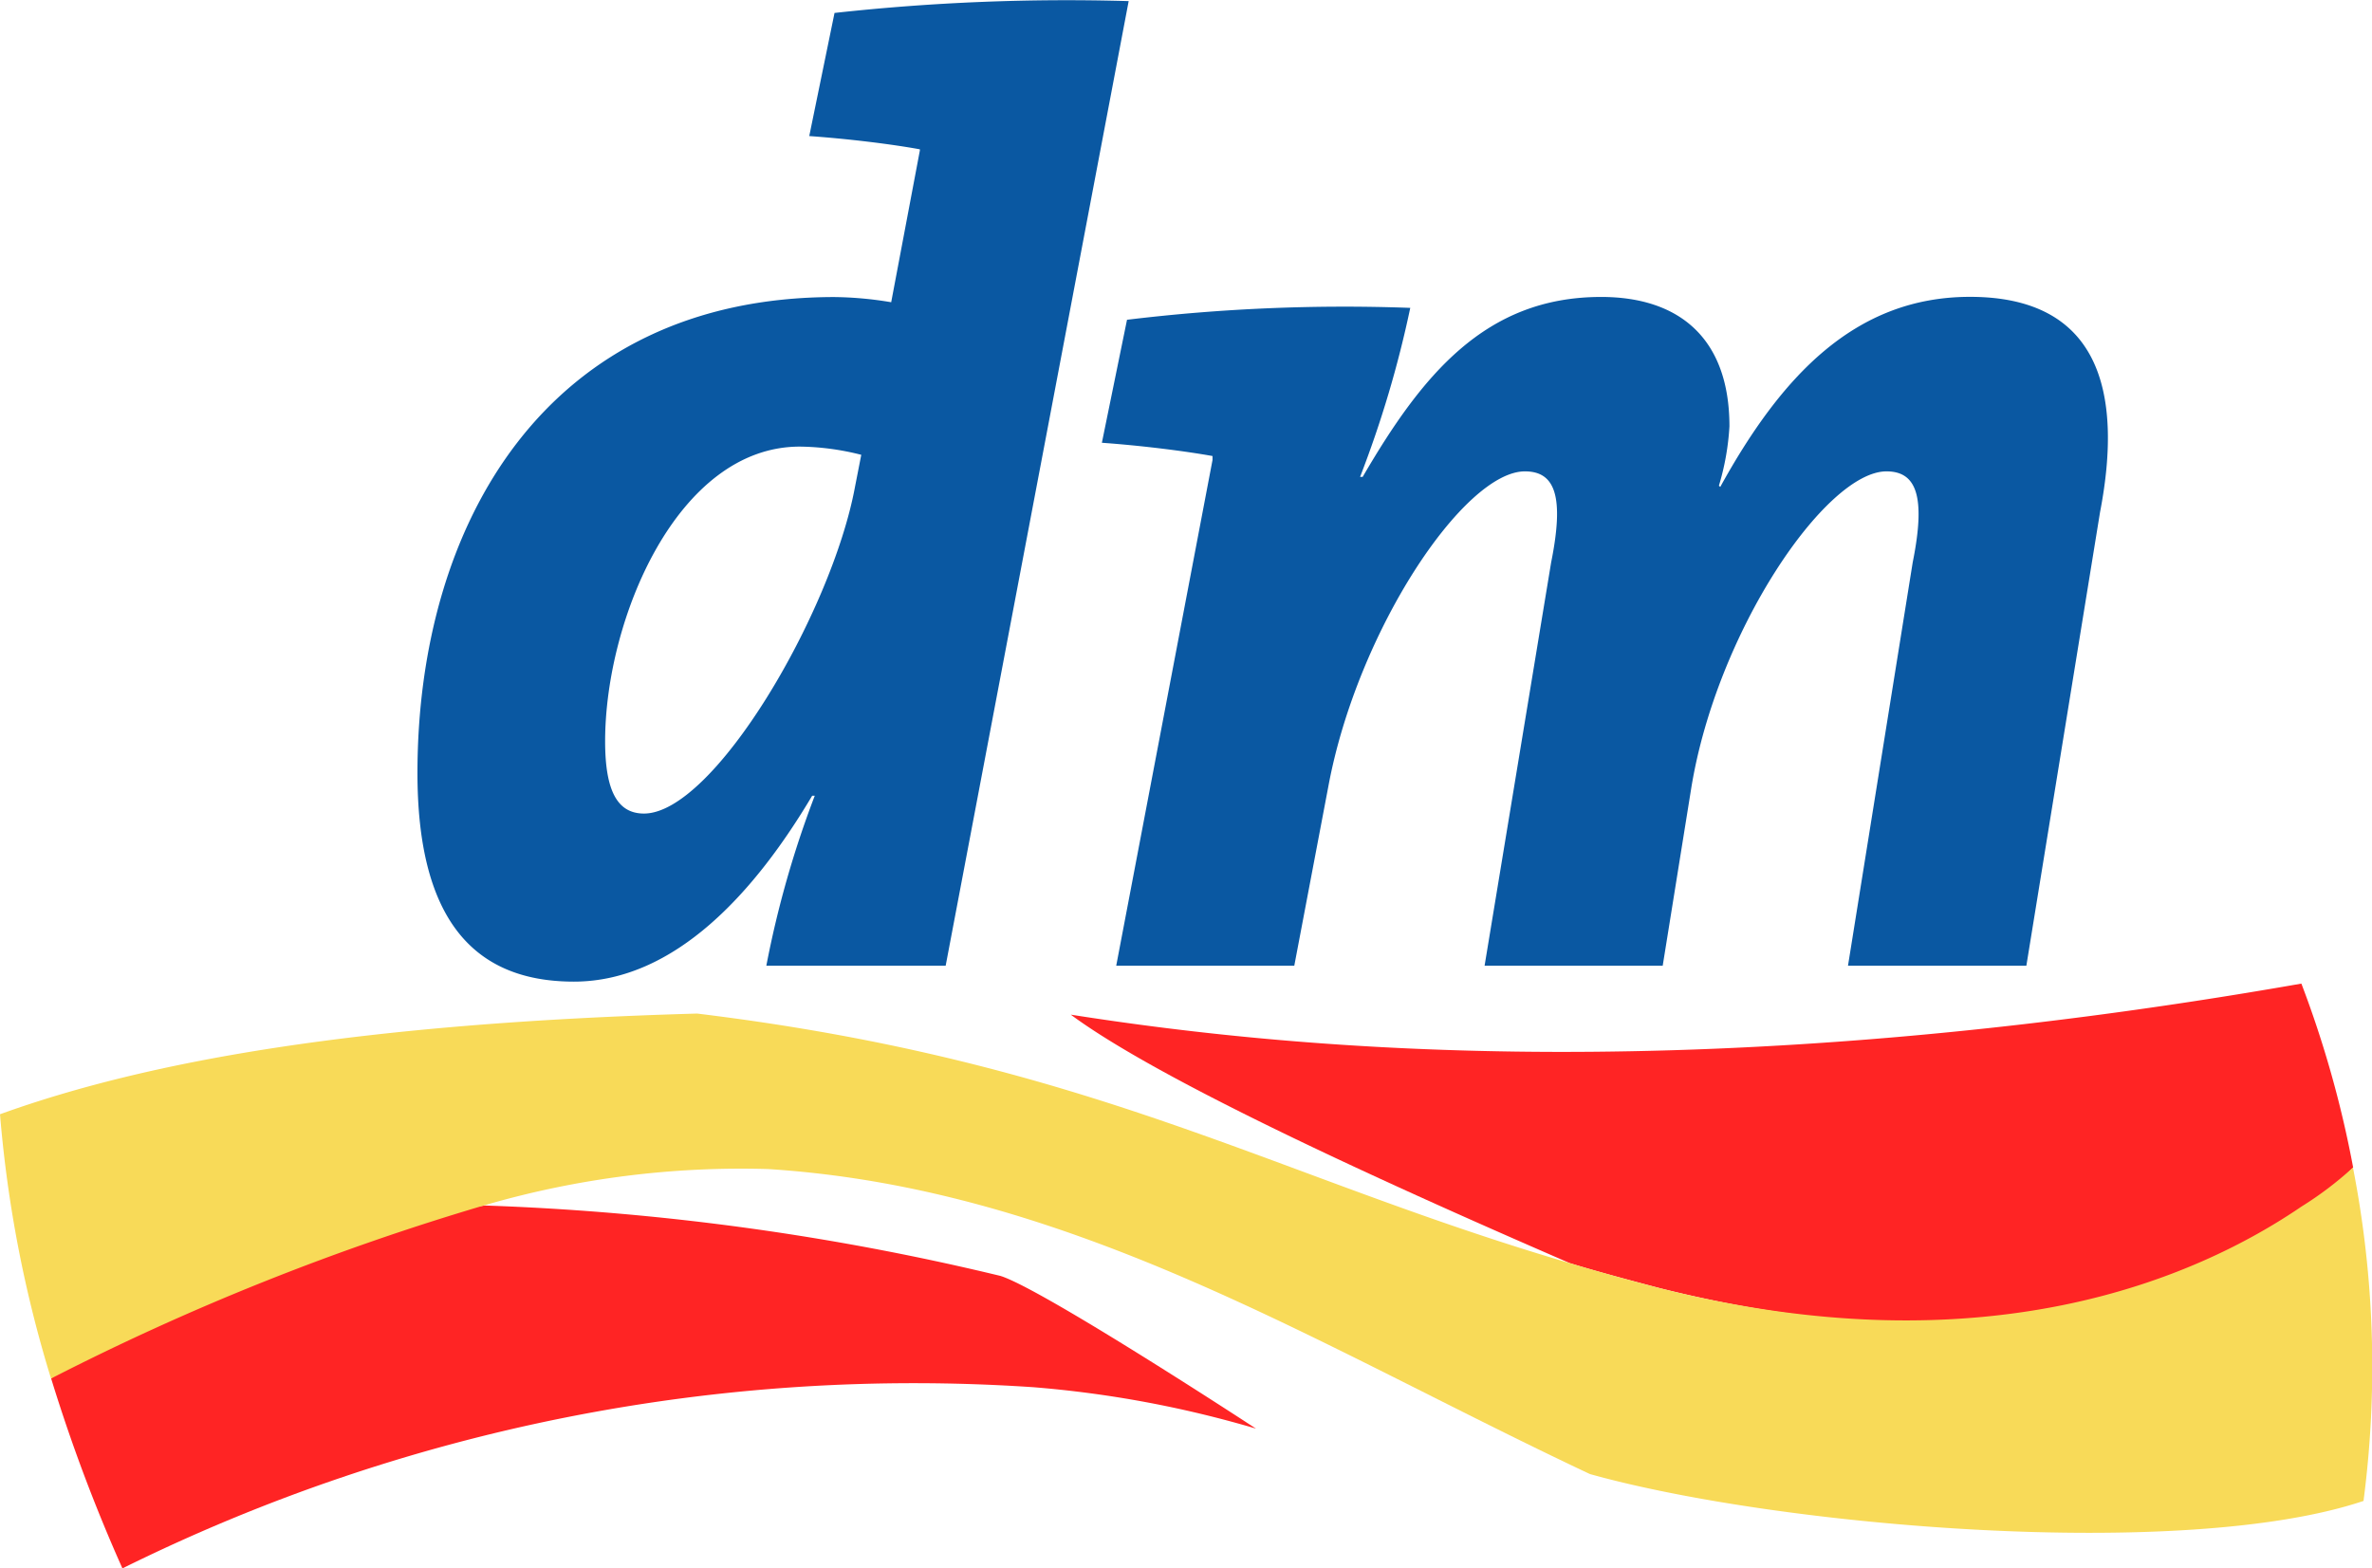 <svg id="DM" xmlns="http://www.w3.org/2000/svg" width="91.623" height="60.596" viewBox="0 0 91.623 60.596">
  <g id="g3924" transform="translate(1.976 37.999)">
    <path id="path3926" d="M0,11.236a64.372,64.372,0,0,0,2.753,7.335,68.849,68.849,0,0,1,35.186-7,42.155,42.155,0,0,1,8.6,1.6s-8.221-5.383-9.87-5.9a99.221,99.221,0,0,0-19.91-2.72S5.823,5.806,0,11.236m86.928-6.16C82.863,7.843,74.7,10.914,62.119,7.739c-1.2-.317-2.35-.621-3.459-.962C50.718,3.337,42.654-.4,39.385-2.823c9.1,1.431,24.7,2.805,47.534-1.2a41.179,41.179,0,0,1,2,7.107l-1.99,1.995" transform="translate(0 4.026)" fill="#ff2424"/>
  </g>
  <g id="g3928" transform="translate(0 39.16)">
    <path id="path3930" d="M66.912,4.378a13.518,13.518,0,0,1-1.995,1.512c-4.065,2.772-12.22,6.321-24.8,3.146-1.2-.313-2.35-.63-3.459-.962C25.177,4.7,18.236.293,2.95-1.569c-13.021.37-21.19,1.819-26.928,3.89a48,48,0,0,0,1.971,10.211,96.72,96.72,0,0,1,16.764-6.7A35.405,35.405,0,0,1,5.7,4.439c11.751.749,21.227,6.837,31.737,11.784,7.3,2.042,22.947,3.364,29.88,1.038a40.033,40.033,0,0,0-.408-12.883" transform="translate(23.978 1.569)" fill="#f8da58"/>
  </g>
  <g id="g3932" transform="translate(16.12 0)">
    <path id="path3934" d="M45.756,27.469H38.866l2.5-15.584c.512-2.549.147-3.516-1.014-3.516-2.345,0-6.577,6.207-7.548,12.286l-1.095,6.814h-6.88L27.4,11.885c.512-2.549.156-3.516-1.014-3.516-2.345,0-6.458,6.127-7.586,12.139l-1.322,6.961H10.6l3.72-19.541V7.776c-1.118-.2-2.791-.407-4.274-.512l.971-4.752a69.657,69.657,0,0,1,10.941-.46,42.036,42.036,0,0,1-1.938,6.529l.1,0c2.293-3.933,4.734-6.951,9.211-6.951,3,0,4.956,1.583,4.956,5a9.881,9.881,0,0,1-.407,2.293l.052.047c2.336-4.236,5.179-7.344,9.647-7.344,4.937,0,5.937,3.577,5.023,8.32Zm-41.744,0-6.927,0A38.865,38.865,0,0,1-1.044,20.9h-.1c-2.175,3.667-5.278,7.183-9.206,7.183-4.023,0-6.041-2.606-6.041-8.06,0-9.6,4.966-18.389,16.115-18.389a14.013,14.013,0,0,1,2.184.2L3.016-4.031v-.043C1.9-4.278.23-4.481-1.257-4.586l.976-4.757A82.04,82.04,0,0,1,11.081-9.8ZM-1.622,7.412c-4.734,0-7.52,6.686-7.52,11.386,0,1.928.483,2.791,1.5,2.791,2.7,0,7.25-7.766,8.15-12.613L.752,7.729a10,10,0,0,0-2.374-.317" transform="translate(16.396 9.843)" fill="#0a58a2"/>
  </g>
</svg>

